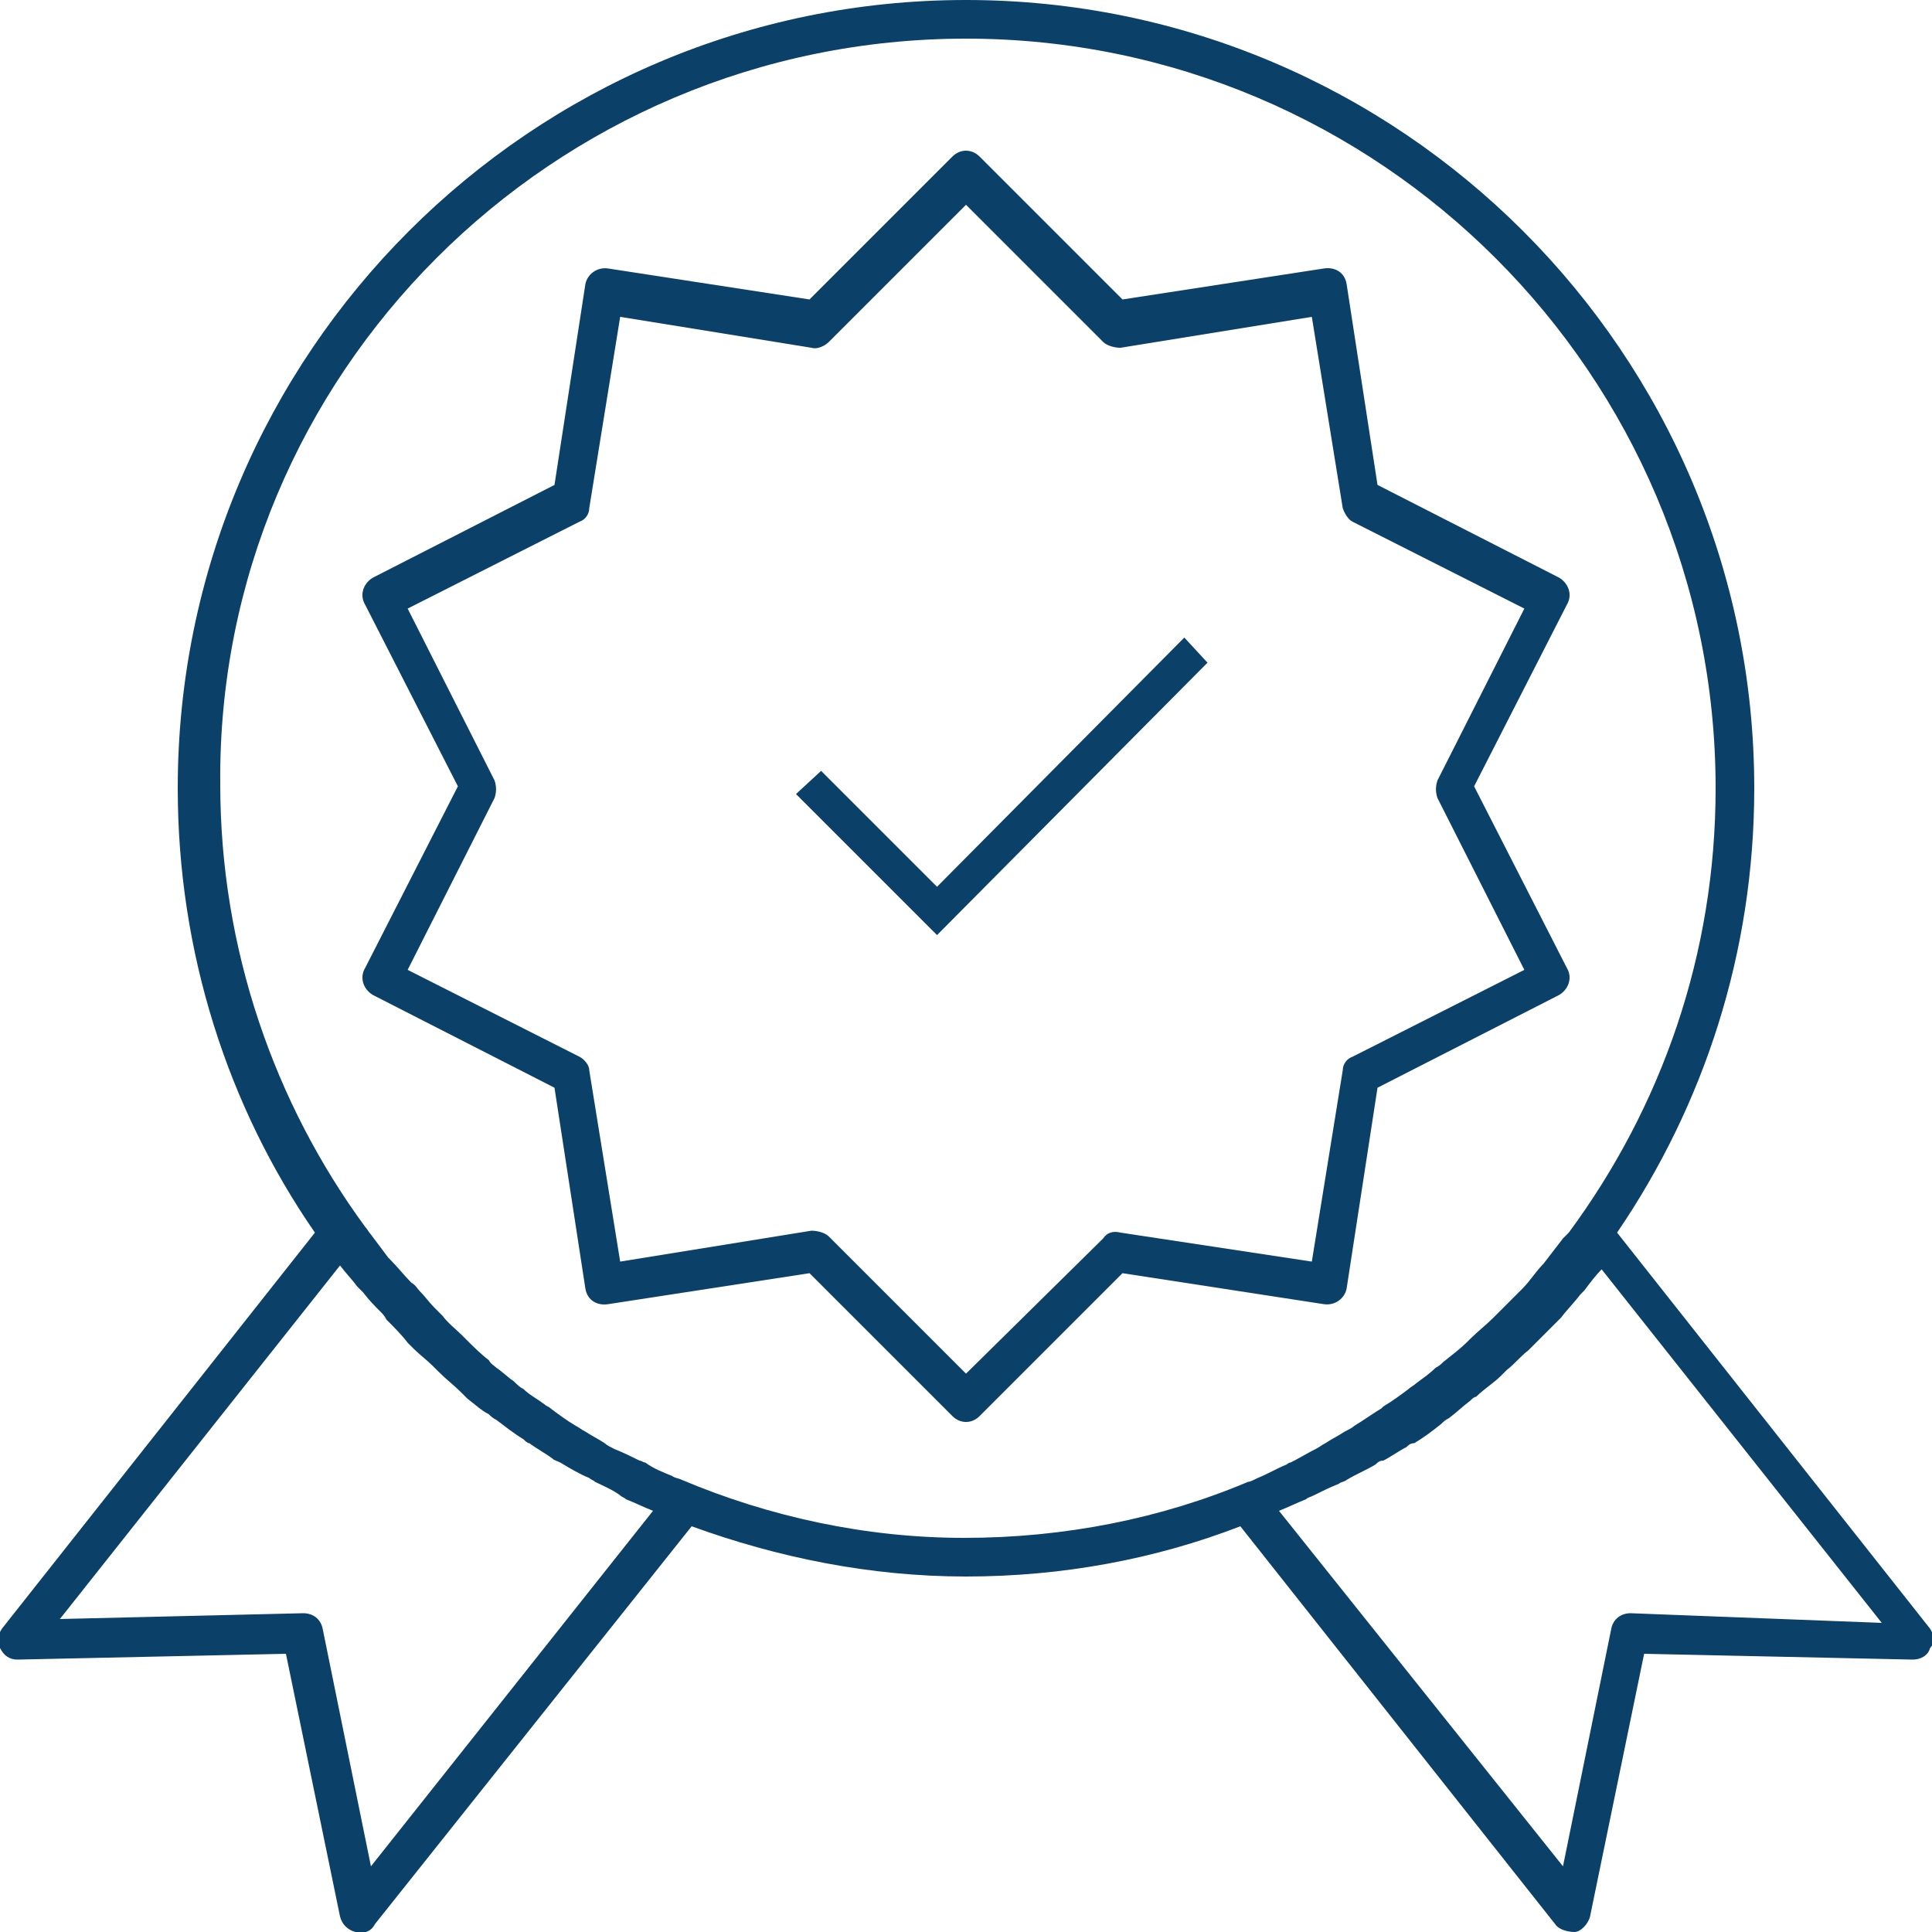 <?xml version="1.0" encoding="utf-8"?>
<!-- Generator: Adobe Illustrator 27.9.0, SVG Export Plug-In . SVG Version: 6.00 Build 0)  -->
<svg version="1.0" id="Livello_1" xmlns="http://www.w3.org/2000/svg" xmlns:xlink="http://www.w3.org/1999/xlink" x="0px" y="0px"
	 viewBox="0 0 100 100" style="enable-background:new 0 0 100 100;" xml:space="preserve">
<style type="text/css">
	.st0{fill-rule:evenodd;clip-rule:evenodd;fill:#0B4068;}
</style>
<g>
	<polygon class="st0" points="48.5,45.9 42.5,39.9 41.2,41.1 48.5,48.4 62.5,34.3 61.3,33 	"/>
	<path class="st0" d="M68.5,67.5c0.6,0.1,1.1-0.3,1.2-0.8l1.6-10.4l9.4-4.8c0.5-0.3,0.7-0.9,0.4-1.4l-4.8-9.4c0,0,4.8-9.4,4.8-9.4
		c0.3-0.5,0.1-1.1-0.4-1.4l-9.4-4.8l-1.6-10.4c-0.1-0.6-0.6-0.9-1.2-0.8l-10.4,1.6l-7.4-7.4c-0.4-0.4-1-0.4-1.4,0l-7.4,7.4
		l-10.4-1.6c-0.6-0.1-1.1,0.3-1.2,0.8l-1.6,10.4l-9.4,4.8c-0.5,0.3-0.7,0.9-0.4,1.4l4.8,9.4c0,0-4.8,9.4-4.8,9.4
		c-0.3,0.5-0.1,1.1,0.4,1.4l9.4,4.8l1.6,10.4c0.1,0.6,0.6,0.9,1.2,0.8l10.4-1.6l7.4,7.4c0.4,0.4,1,0.4,1.4,0l7.4-7.4L68.5,67.5z
		 M57.1,64.1L50,71.1l-7.1-7.1c-0.2-0.2-0.6-0.3-0.9-0.3l-9.9,1.6l-1.6-9.9c0-0.3-0.3-0.6-0.5-0.7l-8.9-4.5l4.5-8.9
		c0.1-0.3,0.1-0.6,0-0.9l-4.5-8.9l8.9-4.5c0.3-0.1,0.5-0.4,0.5-0.7l1.6-9.9l9.9,1.6c0.3,0.1,0.7-0.1,0.9-0.3l7.1-7.1l7.1,7.1
		c0.2,0.2,0.6,0.3,0.9,0.3l9.9-1.6l1.6,9.9c0.1,0.3,0.3,0.6,0.5,0.7l8.9,4.5l-4.5,8.9c-0.1,0.3-0.1,0.6,0,0.9l4.5,8.9l-8.9,4.5
		c-0.3,0.1-0.5,0.4-0.5,0.7l-1.6,9.9L58,63.8C57.6,63.7,57.3,63.8,57.1,64.1z"/>
	<path class="st0" d="M99.9,84.3L83.7,63.8c4.5-6.6,7.1-14.5,7.1-23C90.8,18.3,72.5,0,50,0C27.5,0,9.2,18.3,9.2,40.8
		c0,8.5,2.6,16.5,7.1,23L0.1,84.3C-0.1,84.6-0.2,85,0,85.3c0.2,0.4,0.5,0.6,0.9,0.6l13.9-0.3l2.8,13.6c0.1,0.4,0.4,0.7,0.8,0.8
		c0.4,0.1,0.8,0,1-0.4L35.8,79c4.4,1.6,9.2,2.6,14.2,2.6c5,0,9.8-0.9,14.2-2.6l16.3,20.6c0.2,0.3,0.7,0.4,1,0.4s0.7-0.4,0.8-0.8
		l2.8-13.6l13.9,0.3c0.4,0,0.8-0.2,0.9-0.6C100.2,85,100.1,84.6,99.9,84.3z M33.8,78.2L19.2,96.6l-2.5-12.3c-0.1-0.5-0.5-0.8-1-0.8
		L3.1,83.8l14.5-18.3c0.3,0.4,0.6,0.7,0.9,1.1c0.1,0.1,0.2,0.2,0.3,0.3c0.3,0.4,0.6,0.7,0.9,1c0.1,0.1,0.2,0.2,0.3,0.4
		c0.4,0.4,0.8,0.8,1.1,1.2c0.1,0.1,0.2,0.2,0.3,0.3c0.3,0.3,0.7,0.6,1,0.9c0.1,0.1,0.2,0.2,0.3,0.3c0.4,0.4,0.8,0.7,1.2,1.1
		c0.1,0.1,0.2,0.2,0.3,0.3c0.4,0.3,0.7,0.6,1.1,0.8c0.1,0.1,0.2,0.2,0.4,0.3c0.4,0.3,0.9,0.7,1.4,1c0.1,0.1,0.2,0.2,0.3,0.2
		c0.4,0.3,0.8,0.5,1.2,0.8c0.1,0.1,0.2,0.1,0.4,0.2c0.5,0.3,1,0.6,1.5,0.8c0.1,0.1,0.2,0.1,0.3,0.2c0.4,0.2,0.9,0.4,1.3,0.7
		c0.1,0.1,0.2,0.1,0.3,0.2C32.9,77.8,33.3,78,33.8,78.2z M35.3,76.6c-0.2-0.1-0.4-0.1-0.5-0.2c-0.5-0.2-1-0.4-1.4-0.7
		c-0.1,0-0.2-0.1-0.3-0.1c-0.4-0.2-0.8-0.4-1.3-0.6c-0.2-0.1-0.4-0.2-0.5-0.3c-0.3-0.2-0.7-0.4-1-0.6c-0.2-0.1-0.3-0.2-0.5-0.3
		c-0.5-0.3-0.9-0.6-1.3-0.9c-0.1-0.1-0.2-0.1-0.3-0.2c-0.4-0.3-0.8-0.5-1.1-0.8c-0.2-0.1-0.3-0.2-0.5-0.4c-0.3-0.2-0.6-0.5-0.9-0.7
		c-0.1-0.1-0.3-0.2-0.4-0.4c-0.4-0.3-0.8-0.7-1.2-1.1c-0.1-0.1-0.1-0.1-0.2-0.2c-0.3-0.3-0.7-0.6-1-1c-0.1-0.1-0.3-0.3-0.4-0.4
		c-0.3-0.3-0.5-0.6-0.8-0.9c-0.1-0.1-0.2-0.3-0.4-0.4c-0.4-0.4-0.7-0.8-1.1-1.2c0,0-0.1-0.1-0.1-0.1c-0.3-0.4-0.6-0.8-0.9-1.2
		c-0.1-0.1-0.2-0.3-0.3-0.4c-4.7-6.4-7.5-14.4-7.5-22.9C11.2,19.4,28.6,2,50,2c21.4,0,38.8,17.4,38.8,38.8c0,8.6-2.8,16.5-7.6,23
		c-0.1,0.1-0.2,0.2-0.3,0.3c-0.3,0.4-0.7,0.9-1,1.3c0,0,0,0,0,0c-0.4,0.4-0.7,0.9-1.1,1.3c-0.1,0.1-0.2,0.2-0.3,0.3
		c-0.3,0.3-0.6,0.6-0.9,0.9c-0.1,0.1-0.2,0.2-0.3,0.3c-0.4,0.4-0.8,0.7-1.2,1.1c0,0,0,0-0.1,0.1c-0.4,0.4-0.8,0.7-1.3,1.1
		c-0.1,0.1-0.2,0.2-0.4,0.3c-0.3,0.3-0.6,0.5-1,0.8c-0.1,0.1-0.3,0.2-0.4,0.3c-0.4,0.3-0.8,0.6-1.3,0.9c0,0-0.1,0.1-0.1,0.1
		c-0.5,0.3-0.9,0.6-1.4,0.9c-0.1,0.1-0.3,0.2-0.5,0.3c-0.3,0.2-0.7,0.4-1,0.6c-0.2,0.1-0.3,0.2-0.5,0.3c-0.4,0.2-0.9,0.5-1.3,0.7
		c-0.1,0-0.2,0.1-0.2,0.1c-0.5,0.2-1,0.5-1.5,0.7c-0.2,0.1-0.4,0.2-0.5,0.2c-4.5,1.9-9.5,2.9-14.7,2.9
		C44.8,79.6,39.8,78.5,35.3,76.6z M84.4,83.5c-0.5,0-0.9,0.3-1,0.8l-2.5,12.3L66.2,78.2c0.5-0.2,0.9-0.4,1.4-0.6
		c0.1-0.1,0.2-0.1,0.4-0.2c0.4-0.2,0.8-0.4,1.3-0.6c0.1-0.1,0.3-0.1,0.4-0.2c0.5-0.3,1-0.5,1.5-0.8c0.1-0.1,0.2-0.2,0.4-0.2
		c0.4-0.2,0.8-0.5,1.2-0.7c0.1-0.1,0.2-0.2,0.4-0.2c0.5-0.3,0.9-0.6,1.4-1c0.1-0.1,0.2-0.2,0.4-0.3c0.4-0.3,0.7-0.6,1.1-0.9
		c0.1-0.1,0.2-0.2,0.3-0.2c0.4-0.4,0.9-0.7,1.3-1.1c0.1-0.1,0.2-0.2,0.3-0.3c0.4-0.3,0.7-0.7,1.1-1c0.1-0.1,0.2-0.2,0.2-0.2
		c0.4-0.4,0.8-0.8,1.2-1.2c0.1-0.1,0.2-0.2,0.3-0.3c0.3-0.4,0.7-0.8,1-1.2c0.1-0.1,0.1-0.1,0.2-0.2c0.3-0.4,0.6-0.8,0.9-1.1h0
		l14.5,18.3L84.4,83.5z"/>
</g>
</svg>
